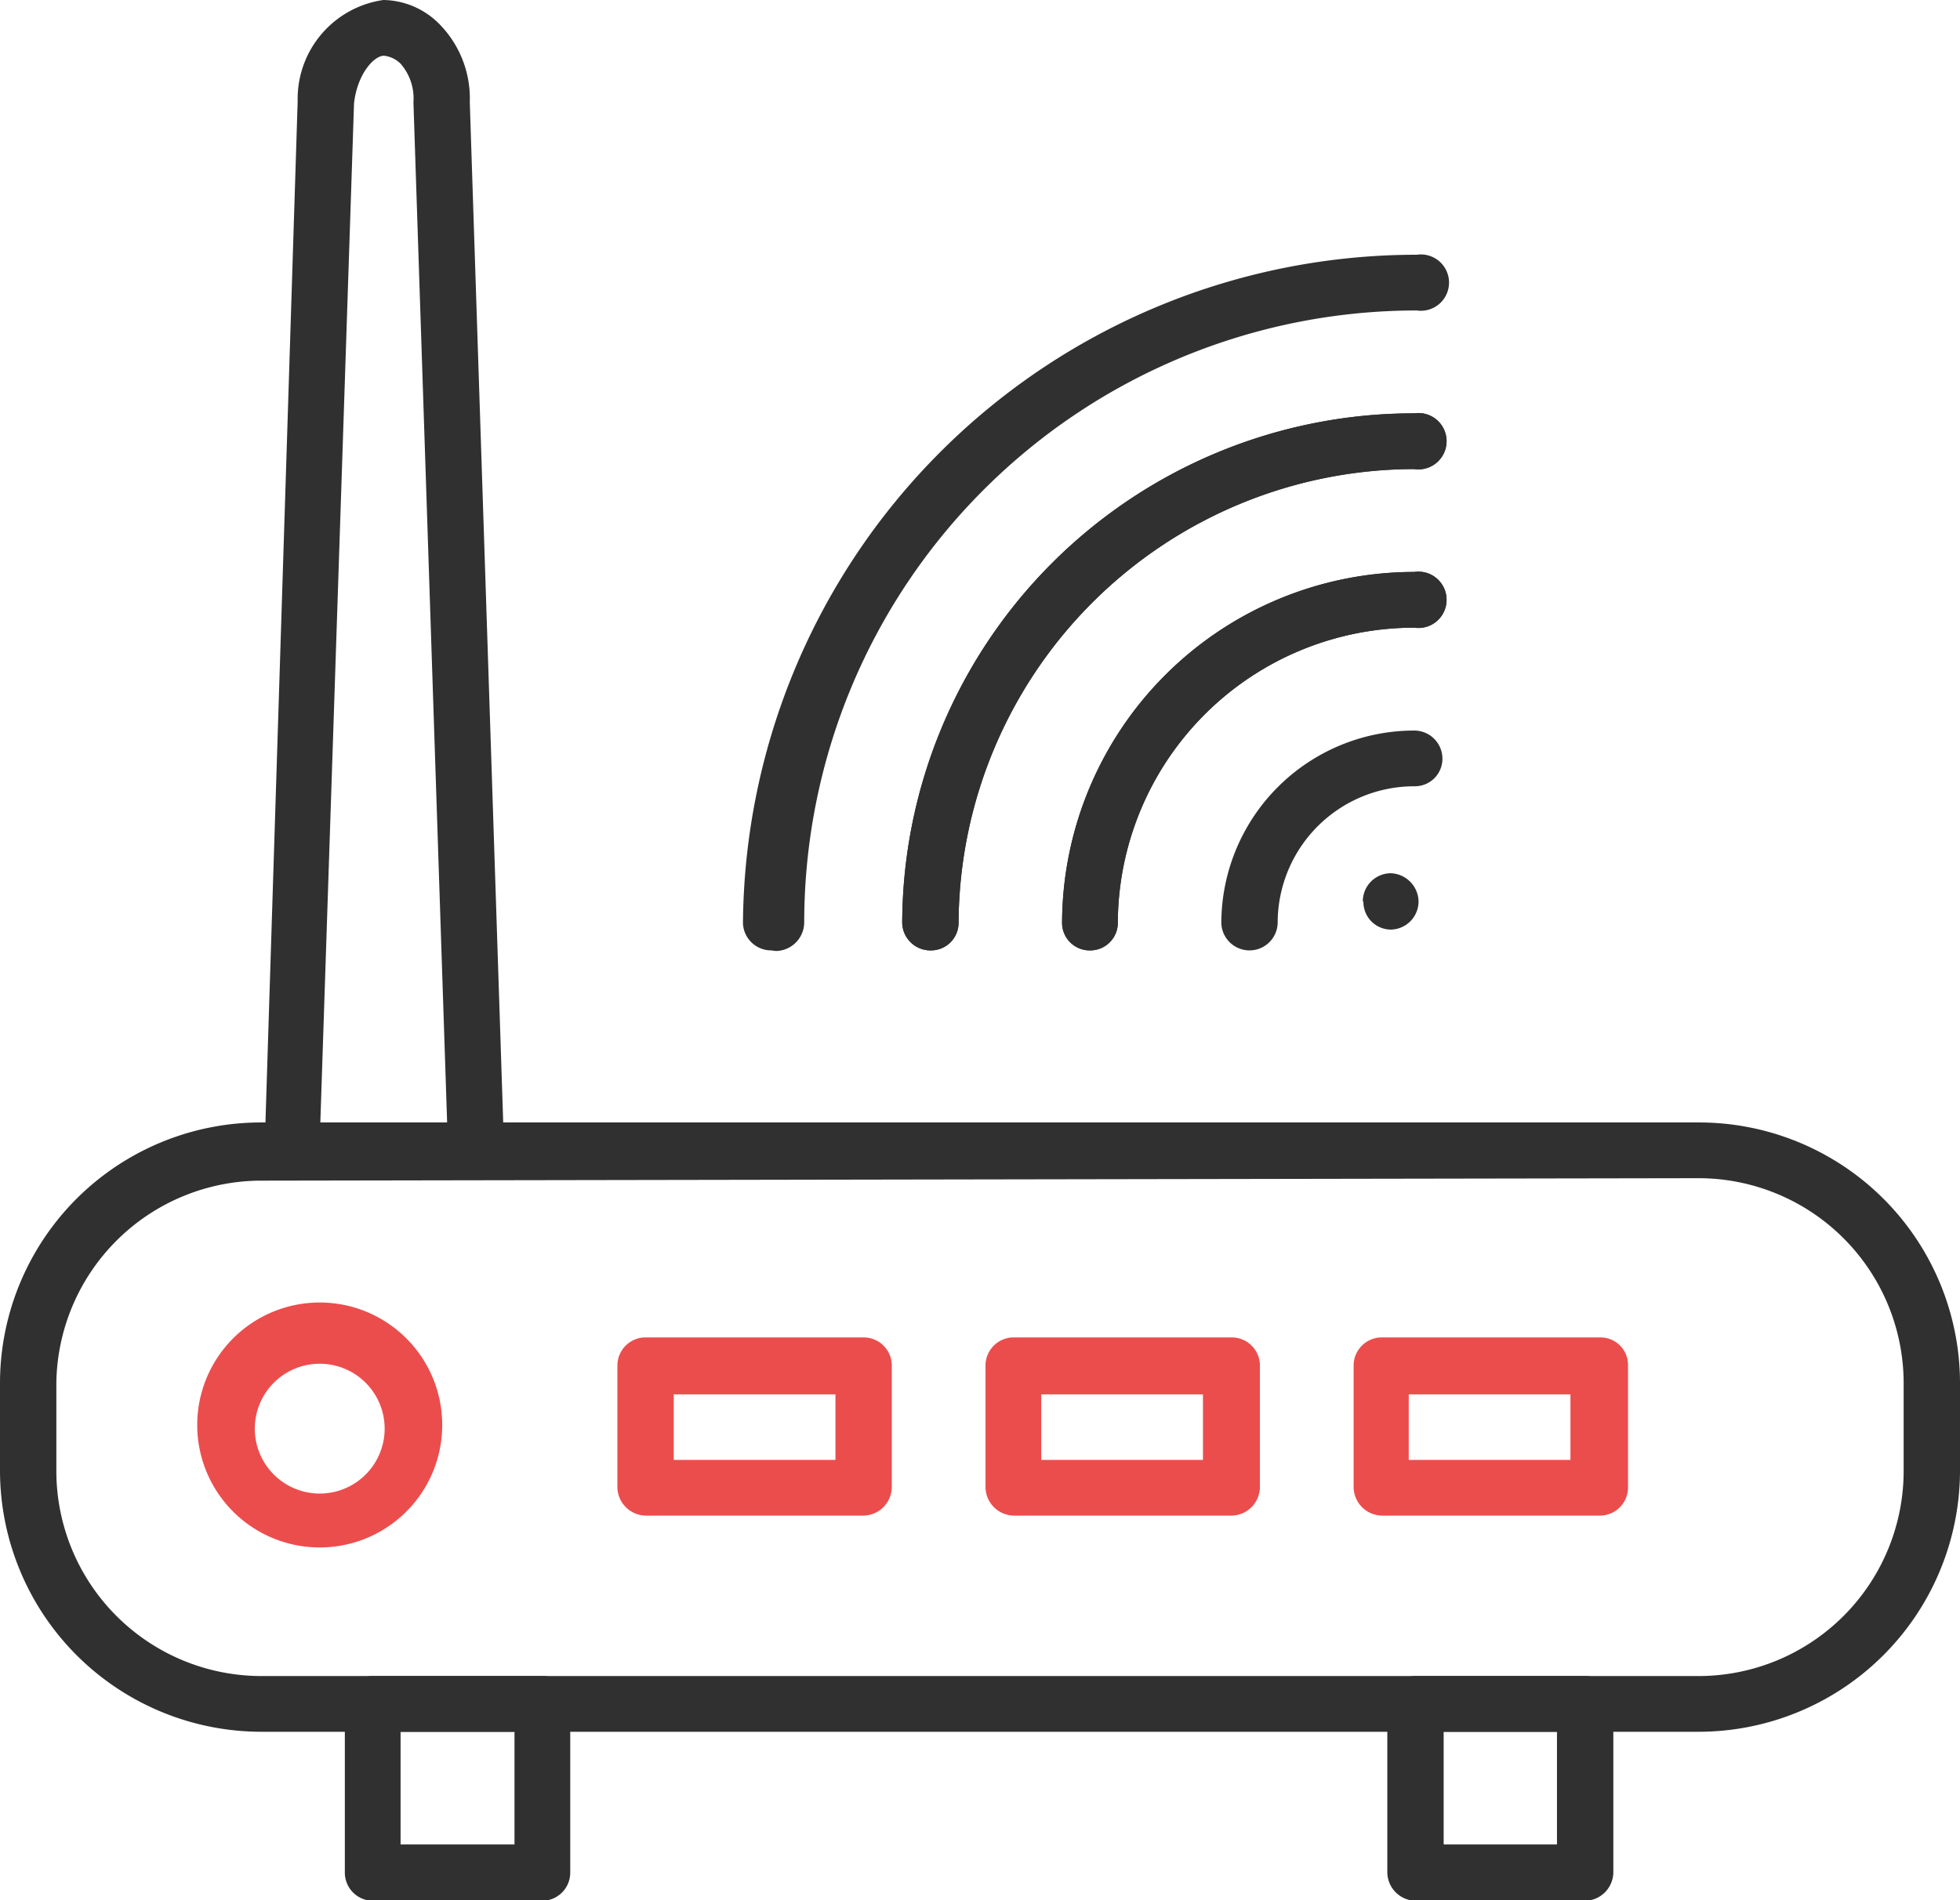 <svg xmlns="http://www.w3.org/2000/svg" xmlns:xlink="http://www.w3.org/1999/xlink" id="Layer_1" data-name="Layer 1" viewBox="0 0 32 31.03"><defs><style>.cls-1{fill:none;}.cls-2{clip-path:url(#clip-path);}.cls-3{fill:#303030;}.cls-4{fill:#eb4d4d;}</style><clipPath id="clip-path" transform="translate(0 -0.48)"><rect class="cls-1" y="0.48" width="32" height="31.03"></rect></clipPath></defs><g class="cls-2"><g id="Group_24" data-name="Group 24"><path id="Path_37" data-name="Path 37" class="cls-3" d="M27.73,28.76H4.27A4.27,4.27,0,0,1,0,24.51V23.06a4.26,4.26,0,0,1,4.27-4.25H27.73A4.26,4.26,0,0,1,32,23.06v1.45a4.27,4.27,0,0,1-4.27,4.25m-23.46-9A3.35,3.35,0,0,0,.92,23.06v1.45a3.35,3.35,0,0,0,3.35,3.34H27.73a3.35,3.35,0,0,0,3.35-3.34V23.06a3.35,3.35,0,0,0-3.35-3.34Z" transform="translate(0 -0.48)"></path><path id="Path_38" data-name="Path 38" class="cls-3" d="M8.86,31.52H6.09a.46.46,0,0,1-.46-.46V28.3a.45.45,0,0,1,.46-.45H8.86a.45.45,0,0,1,.45.45v2.76a.46.46,0,0,1-.45.46M6.54,30.6H8.4V28.76H6.54Z" transform="translate(0 -0.48)"></path><path id="Path_39" data-name="Path 39" class="cls-3" d="M25.88,31.52H23.11a.47.47,0,0,1-.46-.46V28.3a.46.46,0,0,1,.46-.45h2.77a.46.46,0,0,1,.46.45v2.76a.47.47,0,0,1-.46.46m-2.31-.92h1.85V28.76H23.57Z" transform="translate(0 -0.48)"></path><path id="Path_40" data-name="Path 40" class="cls-3" d="M7.77,19.72h-3a.47.47,0,0,1-.33-.14.45.45,0,0,1-.12-.33L4.86,2.13v0A1.63,1.63,0,0,1,6.26.48a1.31,1.31,0,0,1,.93.41,1.73,1.73,0,0,1,.48,1.26l.56,17.1a.42.42,0,0,1-.13.33.44.44,0,0,1-.33.14m-2.54-.91H7.3L6.75,2.15a.86.86,0,0,0-.21-.63.46.46,0,0,0-.27-.13c-.17,0-.44.31-.49.78Z" transform="translate(0 -0.48)"></path><path id="Path_41" data-name="Path 41" class="cls-4" d="M5.22,25.75a2,2,0,1,1,2-2,2,2,0,0,1-2,2m0-3a1.06,1.06,0,1,0,1.06,1.05,1.06,1.06,0,0,0-1.06-1.05" transform="translate(0 -0.48)"></path><path id="Path_42" data-name="Path 42" class="cls-4" d="M14.1,25.23H10.54a.47.47,0,0,1-.46-.46v-2a.46.46,0,0,1,.46-.45H14.1a.46.46,0,0,1,.46.45v2a.47.47,0,0,1-.46.46M11,24.32h2.64V23.25H11Z" transform="translate(0 -0.48)"></path><path id="Path_43" data-name="Path 43" class="cls-4" d="M20.11,25.23H16.55a.47.47,0,0,1-.46-.46v-2a.46.46,0,0,1,.46-.45h3.56a.46.46,0,0,1,.46.45v2a.47.47,0,0,1-.46.46M17,24.32h2.64V23.25H17Z" transform="translate(0 -0.48)"></path><path id="Path_44" data-name="Path 44" class="cls-4" d="M26.12,25.23H22.56a.47.47,0,0,1-.46-.46v-2a.46.46,0,0,1,.46-.45h3.56a.45.45,0,0,1,.46.45v2a.46.46,0,0,1-.46.46M23,24.32h2.64V23.25H23Z" transform="translate(0 -0.48)"></path><path id="Path_45" data-name="Path 45" class="cls-3" d="M22.25,15.2a.46.46,0,0,1,.45-.46.47.47,0,0,1,.46.46.46.46,0,0,1-.45.46h0a.45.45,0,0,1-.45-.46h0" transform="translate(0 -0.48)"></path><path id="Path_46" data-name="Path 46" class="cls-3" d="M15.19,16a.46.46,0,0,1-.46-.45,8.35,8.35,0,0,1,8.36-8.32.46.46,0,1,1,0,.91,7.45,7.45,0,0,0-7.44,7.41.45.45,0,0,1-.46.45" transform="translate(0 -0.48)"></path><path id="Path_47" data-name="Path 47" class="cls-3" d="M12.59,16a.46.46,0,0,1-.46-.45,11,11,0,0,1,11-10.91.46.46,0,1,1,0,.91,10,10,0,0,0-10,10,.47.47,0,0,1-.46.46" transform="translate(0 -0.48)"></path><path id="Path_48" data-name="Path 48" class="cls-3" d="M17.8,16a.45.45,0,0,1-.46-.45h0a5.75,5.75,0,0,1,5.75-5.73.46.46,0,1,1,0,.91,4.84,4.84,0,0,0-4.84,4.82.45.45,0,0,1-.45.45" transform="translate(0 -0.48)"></path><path id="Path_49" data-name="Path 49" class="cls-3" d="M15.19,16a.46.46,0,0,1-.46-.45,8.35,8.35,0,0,1,8.36-8.32.46.46,0,1,1,0,.91,7.45,7.45,0,0,0-7.44,7.41.45.45,0,0,1-.46.45" transform="translate(0 -0.48)"></path><path id="Path_50" data-name="Path 50" class="cls-3" d="M17.8,16a.45.45,0,0,1-.46-.45h0a5.75,5.75,0,0,1,5.75-5.73.46.46,0,1,1,0,.91,4.84,4.84,0,0,0-4.84,4.82.45.45,0,0,1-.45.45" transform="translate(0 -0.48)"></path><path id="Path_51" data-name="Path 51" class="cls-3" d="M20.4,16a.46.46,0,0,1-.46-.45,3.15,3.15,0,0,1,3.15-3.14.46.46,0,0,1,.46.46.45.45,0,0,1-.46.45,2.23,2.23,0,0,0-2.23,2.23.46.46,0,0,1-.46.45" transform="translate(0 -0.48)"></path></g></g></svg>